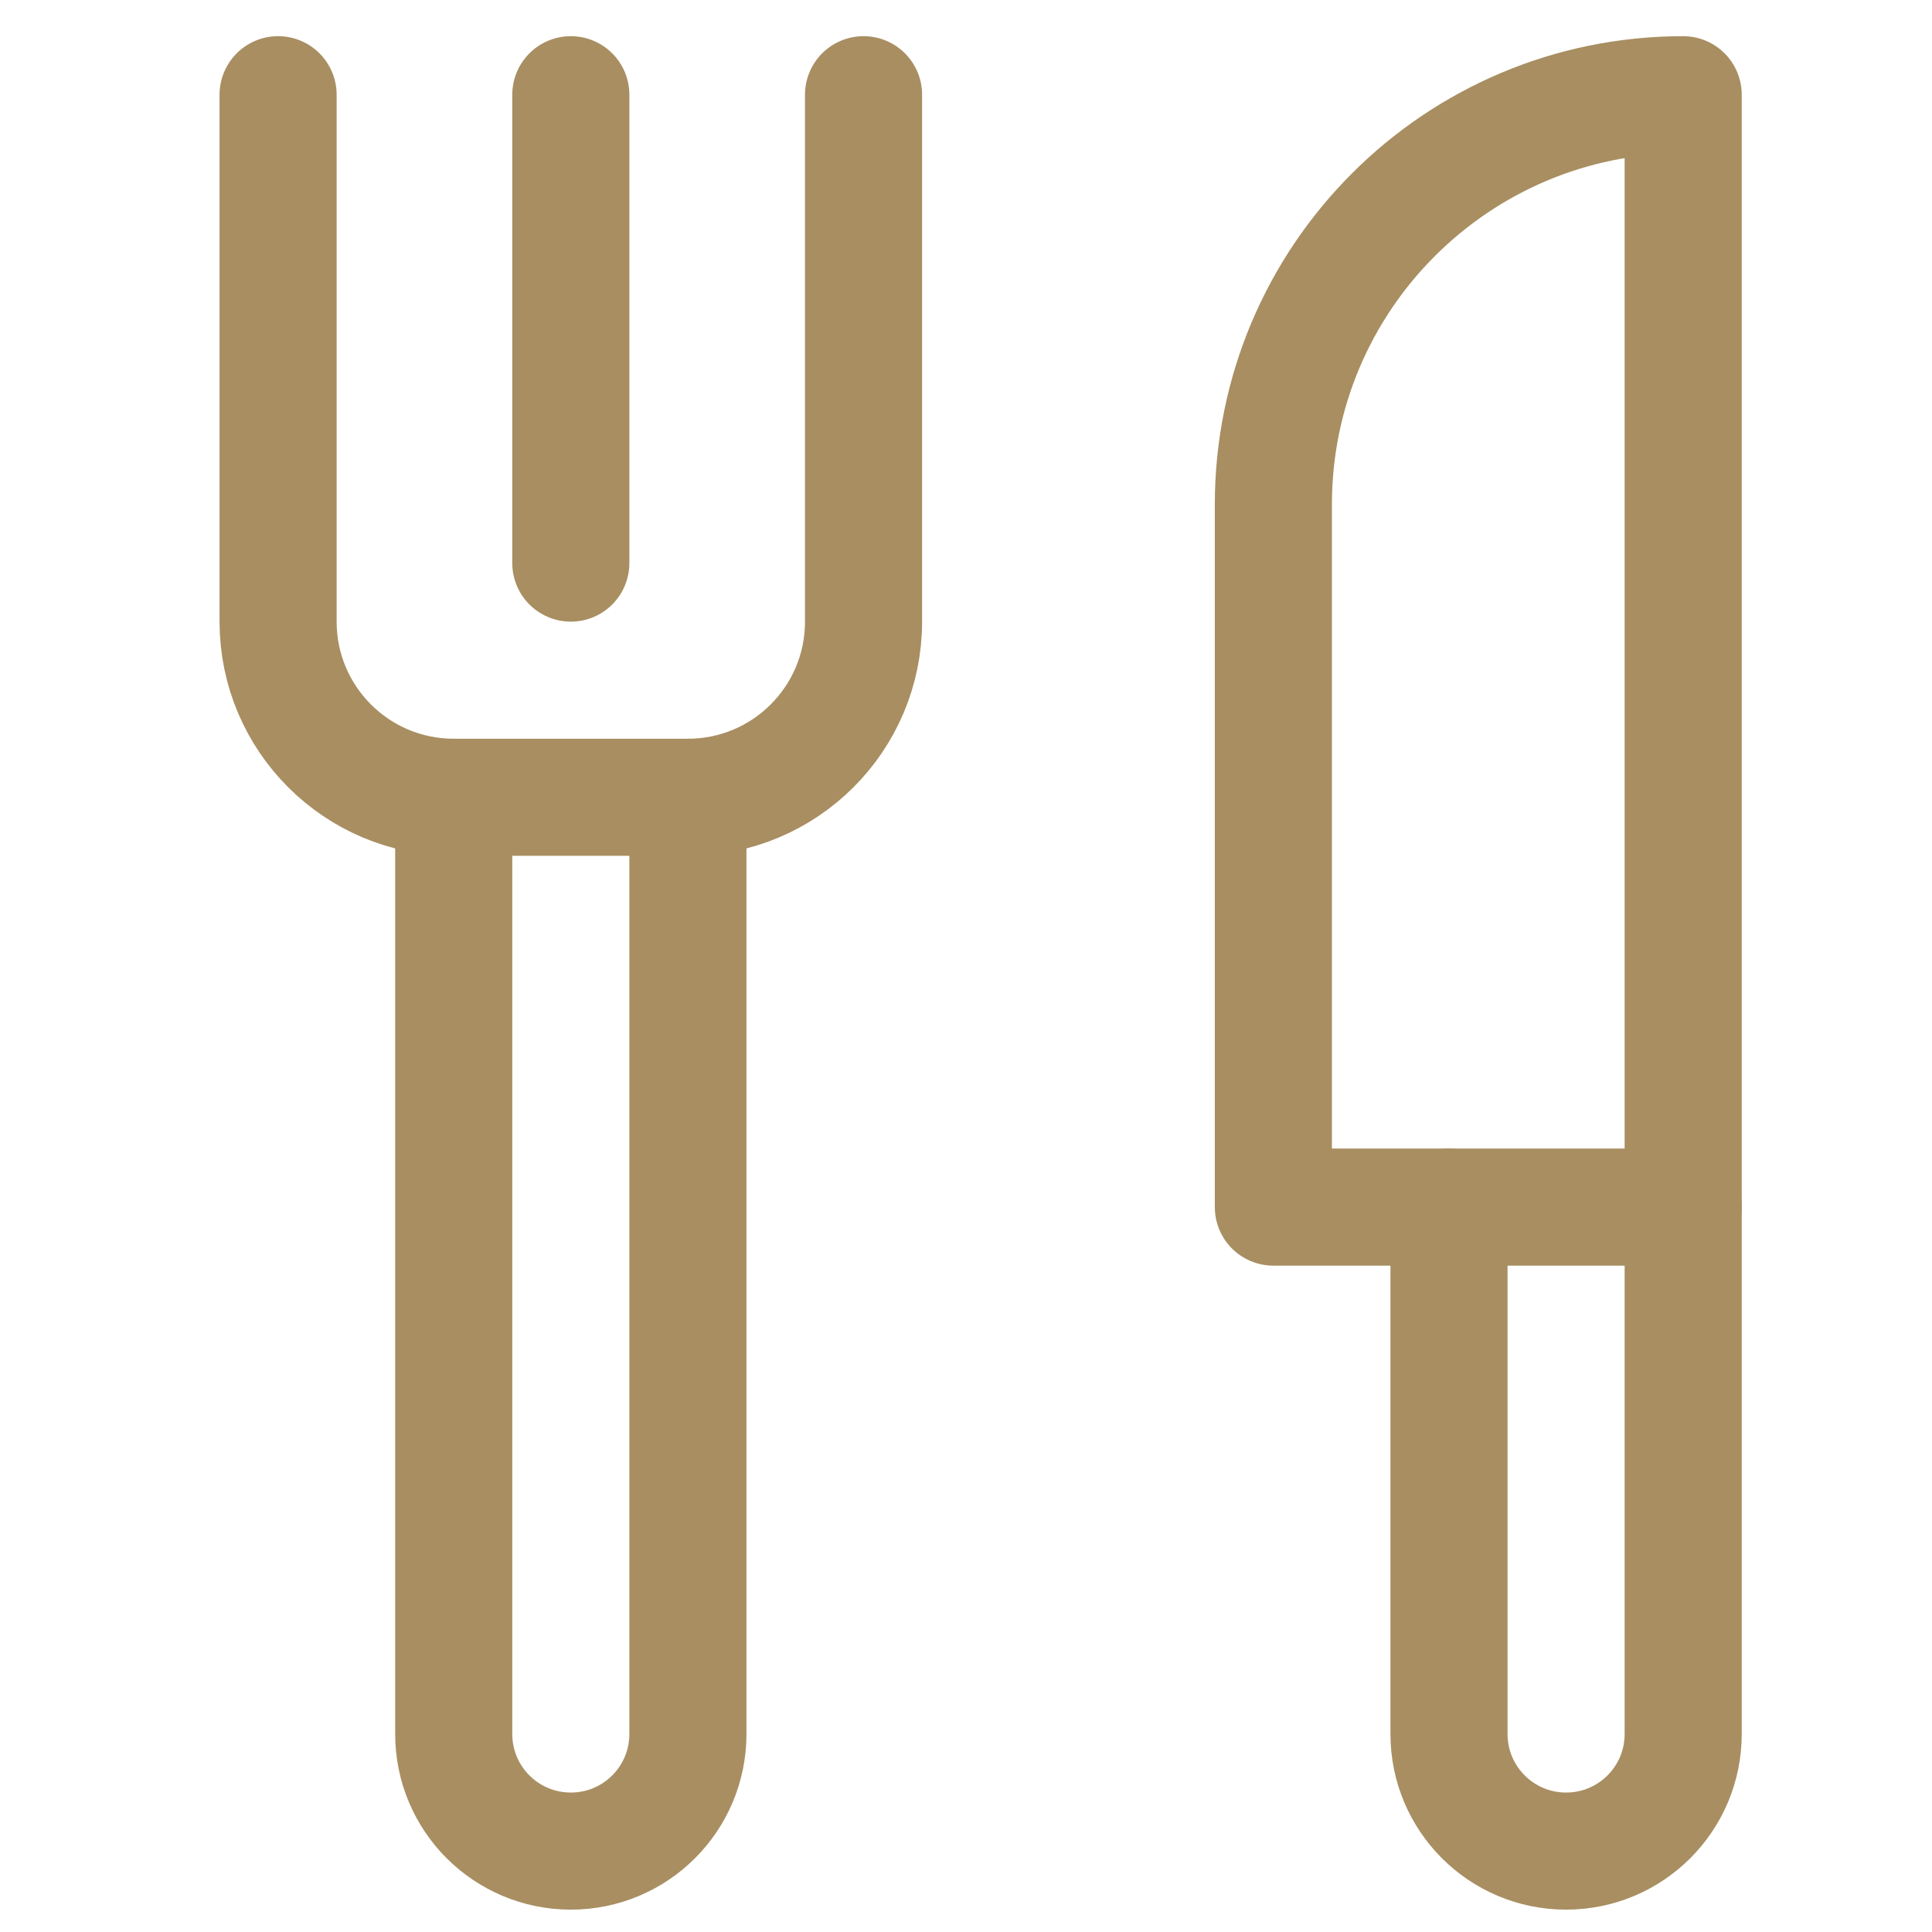 <svg width="33" height="33" viewBox="0 0 33 33" fill="none" xmlns="http://www.w3.org/2000/svg">
<g clip-path="url(#clip0_390_2061)">
<path d="M7.75 13.618V29.618C7.75 30.723 8.645 31.618 9.75 31.618C10.855 31.618 11.75 30.723 11.75 29.618V13.618" stroke="#A88E61" stroke-width="2" stroke-linecap="round" stroke-linejoin="round"/>
<path d="M24.75 20.618V29.618C24.75 30.723 25.645 31.618 26.75 31.618C27.855 31.618 28.75 30.723 28.75 29.618V20.618" stroke="#A88E61" stroke-width="2" stroke-linecap="round" stroke-linejoin="round"/>
<path d="M14.75 1.618V10.618C14.75 12.275 13.407 13.618 11.75 13.618H7.75C6.093 13.618 4.75 12.275 4.75 10.618V1.618" stroke="#A88E61" stroke-width="2" stroke-linecap="round" stroke-linejoin="round"/>
<path d="M9.75 1.618V9.618" stroke="#A88E61" stroke-width="2" stroke-linecap="round" stroke-linejoin="round"/>
<path d="M28.75 20.618H21.75V8.618C21.75 4.752 24.884 1.618 28.75 1.618V20.618Z" stroke="#A88E61" stroke-width="2" stroke-linecap="round" stroke-linejoin="round"/>
</g>
<defs>
<clipPath id="clip0_390_2061">
<rect width="32" height="32" fill="white" transform="translate(0.75 0.618)"/>
</clipPath>
</defs>
</svg>
